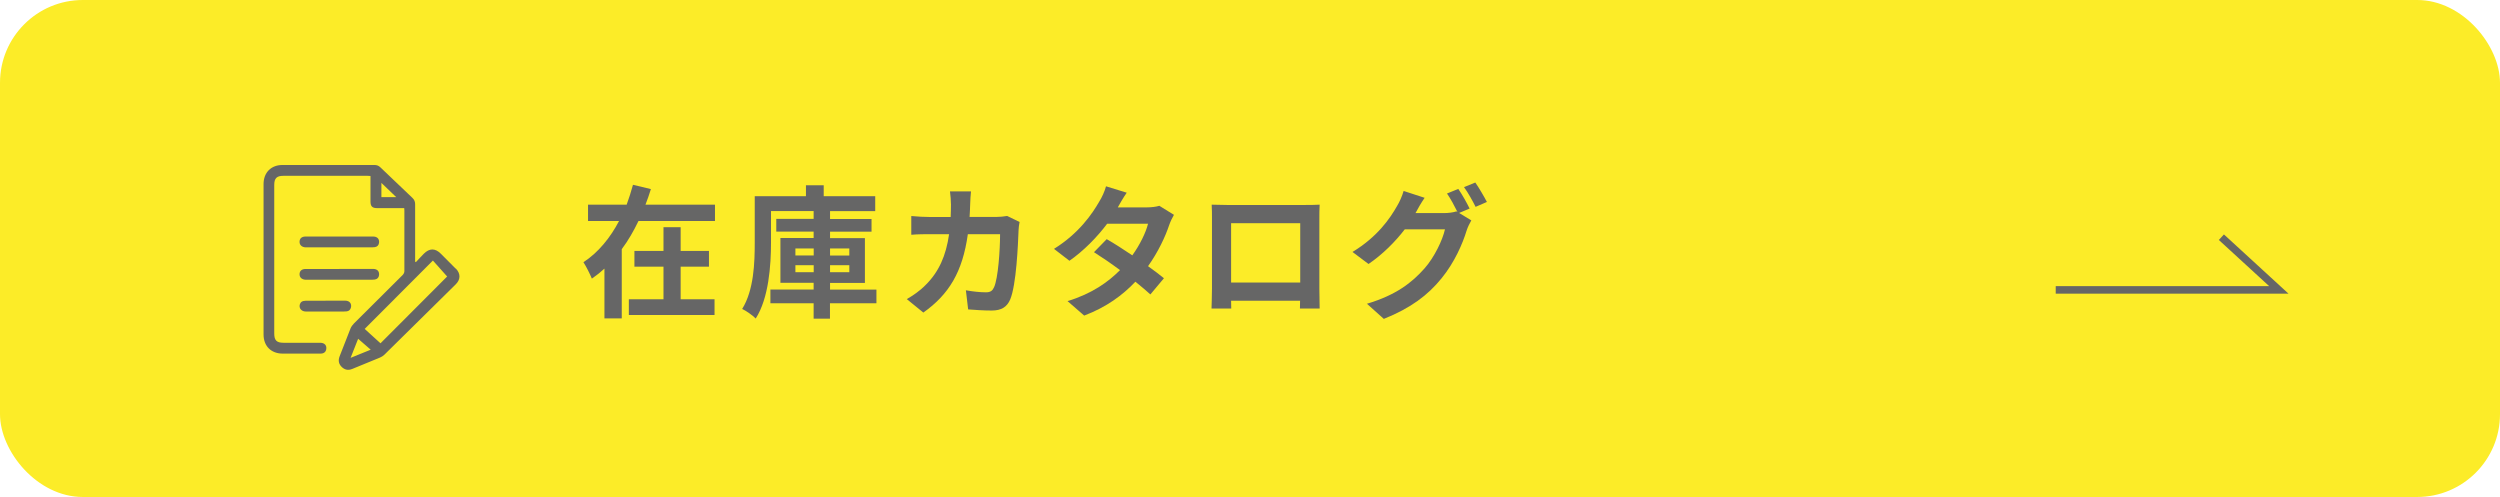 <?xml version="1.0" encoding="UTF-8"?><svg id="_レイヤー_2" xmlns="http://www.w3.org/2000/svg" width="332" height="66" viewBox="0 0 332 66"><g id="_レイヤー_1-2"><rect width="332" height="66" rx="11" ry="11" fill="#fcec28"/><path d="m94.95,27.18v2.17h-10.16c-.63,1.31-1.35,2.58-2.22,3.74v9.19h-2.3v-6.61c-.53.49-1.06.91-1.67,1.33-.25-.61-.76-1.63-1.12-2.18,1.99-1.29,3.59-3.29,4.73-5.47h-4.12v-2.17h5.13c.32-.89.61-1.77.84-2.64l2.38.57c-.21.7-.46,1.39-.72,2.07h9.25Zm-4.56,12.56h4.5v2.09h-11.38v-2.09h4.6v-4.33h-3.86v-2.09h3.86v-3.15h2.28v3.15h3.76v2.09h-3.76v4.33Z" fill="#666"/><path d="m116.38,40.27h-6.16v2.05h-2.17v-2.05h-5.74v-1.82h5.74v-.89h-4.41v-5.95h4.41v-.85h-4.96v-1.69h4.96v-1.04h-5.66v4.16c0,3.02-.29,7.39-2.03,10.11-.38-.4-1.29-1.04-1.8-1.27,1.56-2.51,1.67-6.14,1.67-8.83v-6.14h6.8v-1.46h2.36v1.46h6.84v1.98h-6v1.04h5.51v1.69h-5.51v.85h4.63v5.95h-4.63v.89h6.16v1.82Zm-10.75-6.34h2.43v-.93h-2.43v.93Zm2.43,2.22v-.93h-2.43v.93h2.43Zm2.17-3.15v.93h2.56v-.93h-2.56Zm2.56,2.22h-2.56v.93h2.56v-.93Z" fill="#666"/><path d="m128.84,27.1c-.02.59-.04,1.16-.08,1.71h3.57c.48,0,.97-.06,1.42-.13l1.65.8c-.06.3-.13.8-.13,1.01-.08,2.05-.3,7.35-1.12,9.29-.42.97-1.14,1.46-2.45,1.46-1.08,0-2.22-.08-3.13-.15l-.3-2.54c.93.17,1.92.27,2.66.27.61,0,.87-.21,1.08-.67.55-1.2.8-5,.8-7.05h-4.28c-.7,5.02-2.51,8-5.91,10.41l-2.2-1.79c.78-.44,1.73-1.08,2.49-1.86,1.77-1.75,2.72-3.88,3.13-6.76h-2.51c-.65,0-1.69,0-2.51.08v-2.49c.8.08,1.79.13,2.51.13h2.72c.02-.53.04-1.08.04-1.65,0-.42-.06-1.29-.13-1.75h2.79c-.06.44-.09,1.23-.11,1.69Z" fill="#666"/><path d="m148.45,27.54h3.86c.59,0,1.24-.08,1.65-.21l1.94,1.2c-.21.36-.46.87-.63,1.35-.51,1.54-1.46,3.57-2.81,5.47.82.59,1.56,1.14,2.11,1.6l-1.8,2.15c-.51-.47-1.22-1.06-1.99-1.69-1.67,1.77-3.84,3.38-6.8,4.5l-2.21-1.92c3.29-1.01,5.4-2.55,6.97-4.12-1.23-.91-2.49-1.77-3.46-2.38l1.69-1.73c1.01.57,2.2,1.35,3.4,2.15.99-1.37,1.8-3.02,2.09-4.2h-5.43c-1.33,1.77-3.1,3.59-5.01,4.92l-2.05-1.58c3.33-2.07,5.09-4.67,6.04-6.33.3-.46.7-1.33.87-1.98l2.75.85c-.47.67-.95,1.52-1.18,1.94Z" fill="#666"/><path d="m162.92,27.22h10.45c.47,0,1.2,0,1.88-.04-.04.57-.04,1.27-.04,1.84v9.31c0,.74.04,2.56.04,2.64h-2.62s.02-.48.02-1.03h-9.16c.02.53.02.97.02,1.03h-2.62c0-.1.06-1.75.06-2.66v-9.29c0-.53,0-1.31-.04-1.84.78.02,1.5.04,2.01.04Zm.57,10.3h9.18v-7.88h-9.18v7.88Z" fill="#666"/><path d="m195.18,27.69l-1.41.59,1.62.99c-.21.36-.48.89-.63,1.37-.51,1.69-1.6,4.22-3.33,6.33-1.8,2.22-4.08,3.95-7.66,5.38l-2.24-2.01c3.88-1.16,5.98-2.81,7.66-4.71,1.29-1.46,2.39-3.76,2.7-5.17h-5.34c-1.27,1.65-2.93,3.32-4.81,4.6l-2.13-1.6c3.33-2.01,5-4.48,5.93-6.12.29-.46.68-1.33.86-1.98l2.79.91c-.46.67-.95,1.52-1.16,1.94-.02.04-.04.06-.06.09h3.8c.59,0,1.24-.09,1.65-.23l.13.08c-.38-.76-.91-1.77-1.39-2.45l1.5-.61c.48.68,1.16,1.9,1.5,2.6Zm2.28-.87l-1.5.65c-.4-.8-1.01-1.9-1.54-2.62l1.5-.61c.49.7,1.2,1.92,1.54,2.58Z" fill="#666"/><polyline points="273 38.5 302.63 38.5 295 31.5" fill="none" stroke="#666" stroke-miterlimit="10"/><path d="m46.57,47.51c.91-.37,1.75-.71,2.66-1.08-.59-.52-1.13-.99-1.67-1.45-.29.74-.63,1.6-1,2.53Z" fill="none"/><path d="m50.65,26.18h1.97c-.68-.66-1.3-1.25-1.97-1.89v1.89Z" fill="none"/><path d="m48.44,43.68c.69.62,1.41,1.28,2.1,1.91,2.94-2.95,5.94-5.95,8.85-8.87-.63-.71-1.29-1.44-1.89-2.12-3.04,3.04-6.02,6.03-9.06,9.08Z" fill="none"/><path d="m60.51,35.67c-.65-.66-1.31-1.31-1.96-1.97-.76-.76-1.51-.76-2.27,0-.36.36-.7.74-1.05,1.11-.03-.02-.06-.04-.1-.06v-.35c0-2.42,0-4.85,0-7.27,0-.33-.1-.6-.34-.83-1.44-1.36-2.87-2.72-4.29-4.09-.23-.22-.47-.3-.78-.3-4.07,0-8.14,0-12.21,0-1.51,0-2.51,1.01-2.51,2.53,0,6.66,0,13.32,0,19.98,0,1.54,1,2.53,2.53,2.54,1.24,0,2.48,0,3.71,0,.45,0,.89,0,1.34,0,.45-.01.69-.22.75-.61.07-.51-.24-.83-.83-.83-1.62,0-3.23,0-4.85,0-.91,0-1.23-.32-1.23-1.22,0-6.58,0-13.16,0-19.75,0-.87.33-1.2,1.19-1.2,3.74,0,7.47,0,11.21,0,.12,0,.24,0,.38.02v.39c0,.99,0,1.99,0,2.98,0,.67.23.9.91.9,1.07,0,2.14,0,3.21,0h.36c0,.13.02.2.02.28,0,2.7,0,5.41,0,8.11,0,.16-.1.36-.22.48-2.16,2.15-4.33,4.3-6.48,6.45-.19.19-.36.43-.46.68-.49,1.22-.96,2.45-1.44,3.68-.21.54-.13,1.01.28,1.41.41.4.88.48,1.41.26,1.22-.51,2.46-1,3.68-1.51.21-.09.42-.22.58-.38,3.16-3.11,6.32-6.22,9.47-9.34.66-.65.66-1.44.01-2.1Zm-9.86-9.49v-1.89c.67.64,1.29,1.24,1.97,1.89h-1.97Zm-4.09,21.34c.37-.93.71-1.8,1-2.53.53.46,1.07.94,1.67,1.45-.91.37-1.75.71-2.66,1.08Zm3.97-1.93c-.7-.63-1.41-1.28-2.1-1.91,3.04-3.04,6.02-6.03,9.06-9.08.61.68,1.26,1.41,1.89,2.12-2.91,2.91-5.91,5.92-8.85,8.87Z" fill="#666"/><path d="m45.05,31.41c1.49,0,2.99,0,4.48,0,.57,0,.86.31.81.82-.04.33-.22.53-.55.59-.13.02-.27.03-.4.03-2.88,0-5.76,0-8.63,0-.06,0-.11,0-.17,0-.5-.02-.82-.31-.81-.75.01-.44.3-.69.81-.69,1.48,0,2.97,0,4.45,0Z" fill="#666"/><path d="m45.05,35.71c1.49,0,2.99,0,4.48,0,.57,0,.86.31.81.82-.04.33-.22.53-.55.59-.13.02-.27.03-.4.03-2.88,0-5.76,0-8.63,0-.06,0-.11,0-.17,0-.5-.02-.82-.31-.81-.74.01-.44.3-.69.81-.69,1.48,0,2.97,0,4.45,0Z" fill="#666"/><path d="m43.22,39.93c.88,0,1.76,0,2.64,0,.57,0,.88.41.74.93-.08.29-.27.46-.57.49-.23.02-.47.02-.7.02-1.57,0-3.14,0-4.71,0-.58,0-.94-.43-.81-.92.09-.34.33-.5.77-.51.88,0,1.76,0,2.64,0Z" fill="#666"/></g></svg>